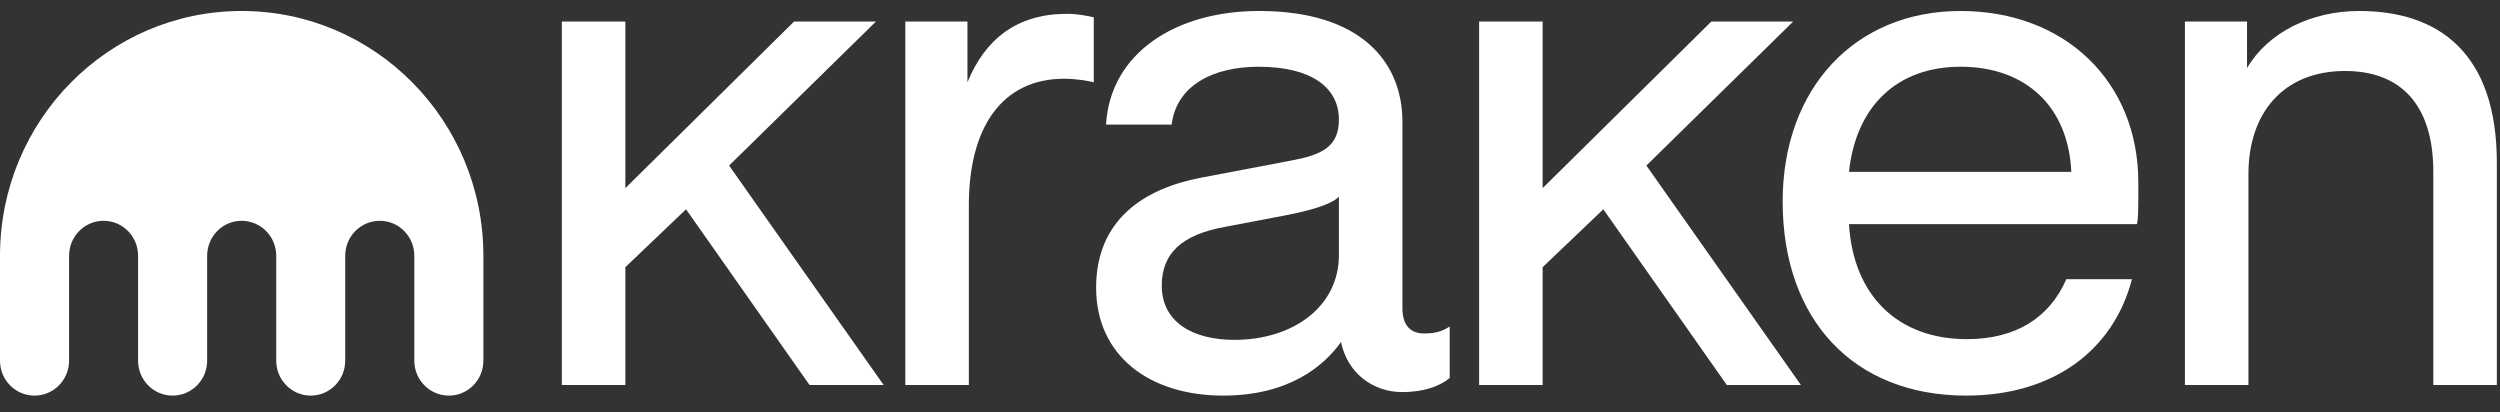 <?xml version="1.0" encoding="UTF-8"?> <svg xmlns="http://www.w3.org/2000/svg" width="91" height="15" viewBox="0 0 91 15" fill="none"><rect x="0" y="0" width="91" height="15" fill="#333333" stroke="none"/><g clip-path="url(#clip0_661_2)"><path d="M79.531 14.015V0.785H81.792V2.481C82.537 1.196 84.104 0.4 85.876 0.4C88.779 0.4 90.885 1.941 90.885 5.923V14.015H88.573V6.257C88.573 3.791 87.366 2.584 85.362 2.584C83.102 2.584 81.843 4.125 81.843 6.334V14.015H79.531Z" fill="white"></path><path d="M71.568 14.4C67.483 14.4 64.889 11.651 64.889 7.336C64.889 3.2 67.534 0.4 71.362 0.4C75.164 0.4 77.835 2.969 77.835 6.642C77.835 7.695 77.835 7.927 77.784 8.158H67.303C67.457 10.752 69.076 12.345 71.593 12.345C73.366 12.345 74.599 11.574 75.215 10.162H77.604C76.911 12.807 74.676 14.4 71.568 14.4ZM67.303 6.257H75.395C75.292 3.894 73.751 2.429 71.362 2.429C69.076 2.429 67.56 3.842 67.303 6.257Z" fill="white"></path><path d="M44.523 14.4C41.852 14.4 39.899 12.961 39.899 10.47C39.899 7.978 41.672 6.848 43.752 6.462L46.989 5.846C48.094 5.64 48.736 5.358 48.736 4.356C48.736 3.2 47.76 2.429 45.807 2.429C44.215 2.429 42.828 3.072 42.648 4.536H40.259C40.413 1.941 42.776 0.4 45.833 0.4C49.532 0.4 51.048 2.25 51.048 4.433V11.215C51.048 11.831 51.33 12.139 51.844 12.139C52.281 12.139 52.538 12.037 52.769 11.883V13.758C52.409 14.066 51.793 14.272 51.048 14.272C49.969 14.272 49.044 13.578 48.813 12.448C48.196 13.321 46.912 14.4 44.523 14.4ZM42.288 10.393C42.288 11.729 43.418 12.371 44.934 12.371C47.066 12.371 48.736 11.163 48.736 9.288V7.156C48.479 7.439 47.683 7.67 46.732 7.85L44.574 8.261C43.033 8.543 42.288 9.211 42.288 10.393Z" fill="white"></path><path d="M32.954 14.015V0.785H35.215V2.994C35.857 1.428 37.013 0.503 38.837 0.503C39.222 0.503 39.607 0.58 39.813 0.631V2.994C39.607 2.943 39.171 2.866 38.734 2.866C36.473 2.866 35.266 4.639 35.266 7.464V14.015H32.954Z" fill="white"></path><path d="M28.903 0.785H31.883L26.539 6.026L32.165 14.015H29.468L24.972 7.618L22.763 9.725V14.015H20.451V0.785H22.763V6.848L28.903 0.785Z" fill="white"></path><path d="M62.291 0.785H65.271L59.928 6.026L65.554 14.015H62.857L58.361 7.618L56.152 9.725V14.015H53.84V0.785H56.152V6.848L62.291 0.785Z" fill="white"></path><path d="M8.795 0.4C3.938 0.4 0 4.389 0 9.31V13.128C0 13.831 0.562 14.4 1.256 14.4C1.949 14.4 2.515 13.831 2.515 13.128V9.31C2.515 8.606 3.075 8.037 3.771 8.037C4.465 8.037 5.026 8.606 5.026 9.31V13.128C5.026 13.831 5.588 14.4 6.282 14.4C6.978 14.4 7.54 13.831 7.54 13.128V9.31C7.54 8.606 8.102 8.037 8.795 8.037C9.491 8.037 10.055 8.606 10.055 9.31V13.128C10.055 13.831 10.617 14.4 11.31 14.4C12.004 14.4 12.566 13.831 12.566 13.128V9.31C12.566 8.606 13.128 8.037 13.826 8.037C14.519 8.037 15.081 8.606 15.081 9.31V13.128C15.081 13.831 15.643 14.4 16.339 14.4C17.033 14.4 17.595 13.831 17.595 13.128V9.31C17.595 4.389 13.655 0.4 8.795 0.4Z" fill="white"></path></g><defs><clipPath id="clip0_661_2"><rect width="91" height="15" fill="white"></rect></clipPath></defs></svg> 